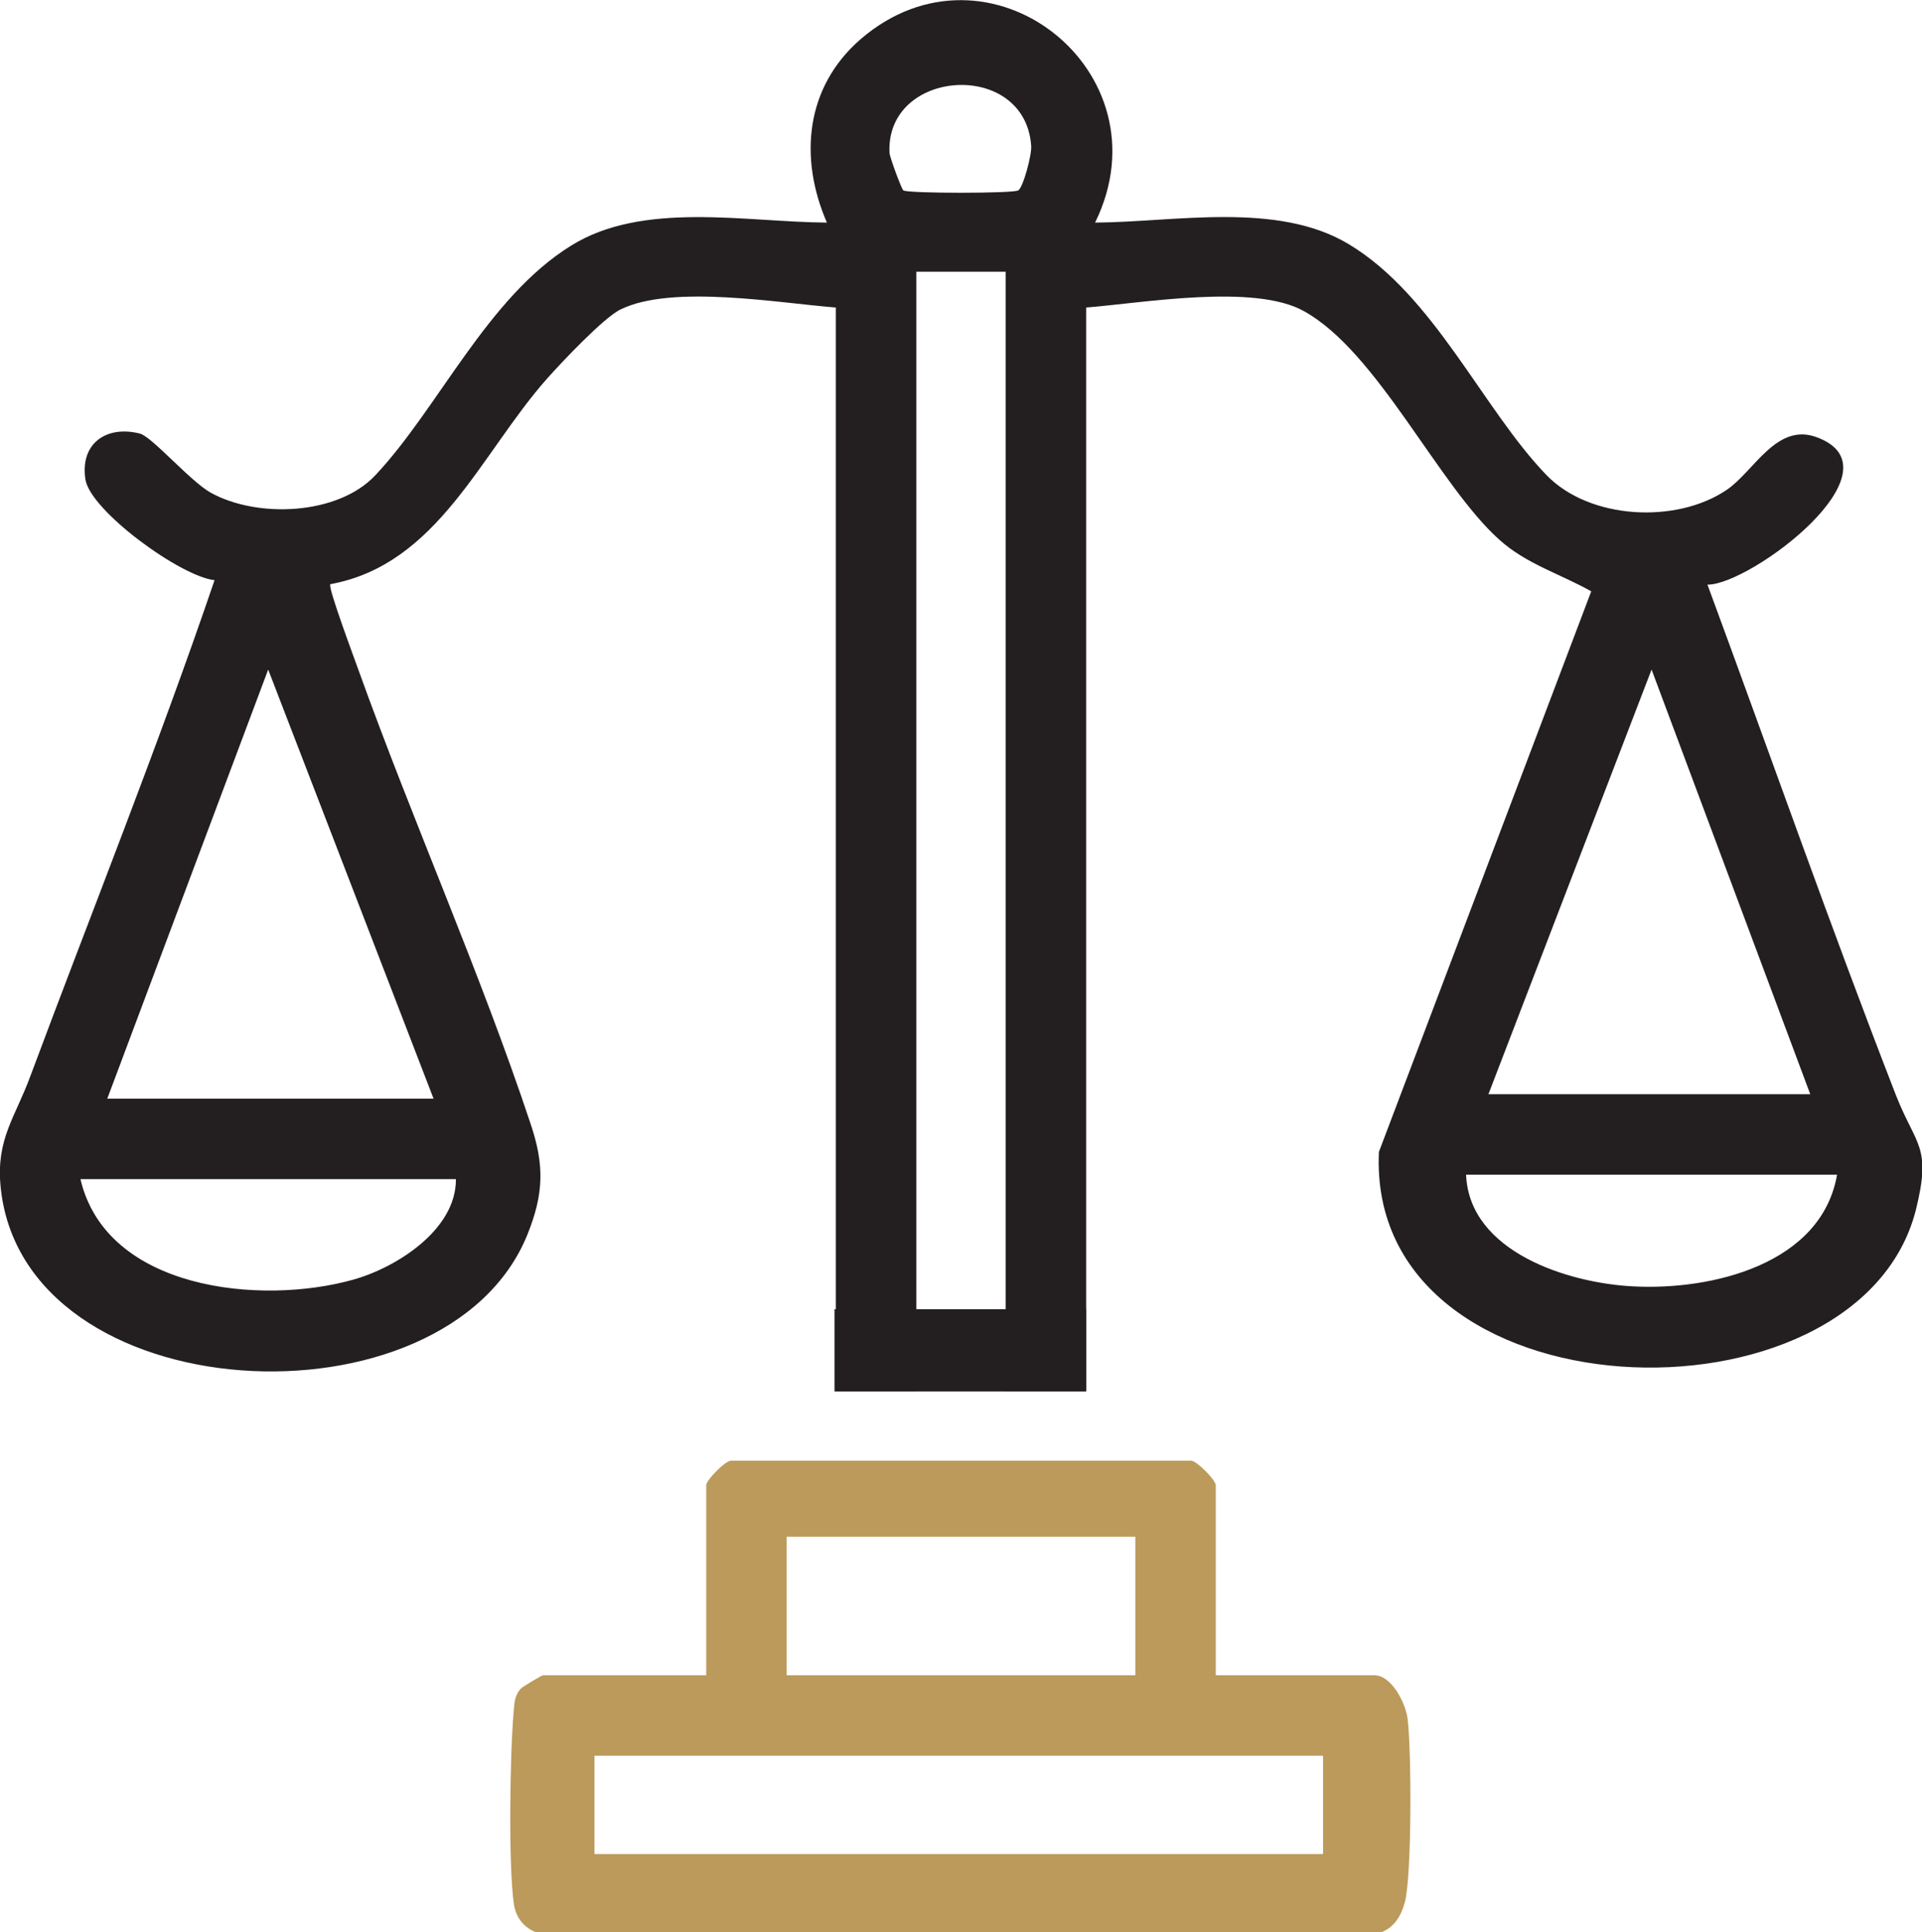 <?xml version="1.0" encoding="utf-8"?>
<!-- Generator: Adobe Illustrator 22.0.1, SVG Export Plug-In . SVG Version: 6.00 Build 0)  -->
<svg version="1.1" id="Layer_1" xmlns="http://www.w3.org/2000/svg" xmlns:xlink="http://www.w3.org/1999/xlink" x="0px" y="0px"
	 viewBox="0 0 430 432.3" style="enable-background:new 0 0 430 432.3;" xml:space="preserve">
<style type="text/css">
	.st0{clip-path:url(#SVGID_2_);fill:#BC9A5B;}
	.st1{clip-path:url(#SVGID_2_);fill:#231F20;}
</style>
<g>
	<defs>
		<rect id="SVGID_1_" width="430" height="432.3"/>
	</defs>
	<clipPath id="SVGID_2_">
		<use xlink:href="#SVGID_1_"  style="overflow:visible;"/>
	</clipPath>
	<path class="st0" d="M225,326.8h-20h-18h-23.5c-1.2,0-5.5,4.3-5.5,5.5v42.5h-36.5c-0.3,0-4.5,2.5-5,3c-1.5,1.7-1.4,3.4-1.6,5.4
		c-0.8,9-1.2,34.5,0.1,43c0.5,2.9,2.2,5,4.9,6.1l189.1,0c3-1.1,4.5-3.8,5.3-6.7c1.6-6.1,1.5-34.3,0.6-41.2c-0.5-3.5-3.6-9.6-7.4-9.6
		H272v-42.5c0-1.2-4.3-5.5-5.5-5.5H243H225z M296,414.8H133v-22h163V414.8z M254,374.8h-78v-31h78V374.8z"/>
	<path class="st1" d="M424.2,245.1c-14.7-37.8-28.2-76.4-42.2-114.3c9.6,0.1,44.1-25.8,24.4-33c-9-3.3-14,7.7-20.1,11.8
		c-11.2,7.6-30.6,6.7-40.3-3.3c-14.3-14.8-25.1-40.2-44.3-51.7c-16-9.6-38.9-4.9-56.7-4.8c16.6-33.8-23.9-65.7-52.5-41
		c-12.3,10.7-13.8,26.5-7.5,41c-18.1-0.1-41.2-4.9-57.3,5.2C109,66.6,98.1,91.3,84,106.3c-8.4,9-26.5,9.7-36.9,3.9
		c-4.6-2.6-13.1-12.5-15.8-13.2c-7.5-1.9-13.4,2.2-12.2,10.2c1,7,21.3,21.8,28.9,22.6C35.3,167.1,20.5,204,6.7,241
		c-3.3,8.9-7.5,13.8-6.6,24.1c4.5,51,99.8,55.9,117.9,11.1c3.7-9.2,3.8-15.6,0.7-24.8c-11.2-33.7-26.4-67.8-38.5-101.5
		c-0.8-2.3-6.9-18.5-6.3-19.2c24.1-4.4,33.6-29.2,48.5-46c3.1-3.5,12.8-13.8,16.5-15.5c11.5-5.6,35.3-1.4,48.1-0.4v242.4h18V60.8h20
		v250.4h18V68.8c12.7-1,37.6-5.4,48.7,0.8c16.5,9.1,30.1,39,43.8,51.2c6,5.4,13.6,7.6,20.5,11.5l-47.5,125.4
		c-2.8,60,107.1,63.7,120.1,13.1C432.2,256.4,428.7,256.5,424.2,245.1 M79,286.3c-20.7,5.8-55.2,2.3-61-22.5h84
		C102.1,275.1,88.7,283.6,79,286.3 M97,245.8H24l36-96L97,245.8z M227.8,42.6c-1.1,0.7-24.6,0.7-25.7,0c-0.4-0.3-3-7.3-3.1-8.4
		c-0.9-18.9,30.3-21,31.7-1.6C230.9,34.5,228.9,42,227.8,42.6 M369.5,149.8l35.5,95h-72L369.5,149.8z M365.5,287.8
		c-14.6-0.7-36.8-7.7-37.5-25h83C407.5,282.9,382.9,288.7,365.5,287.8"/>
	<rect x="186.7" y="292.9" class="st1" width="56.3" height="18.4"/>
</g>
</svg>
